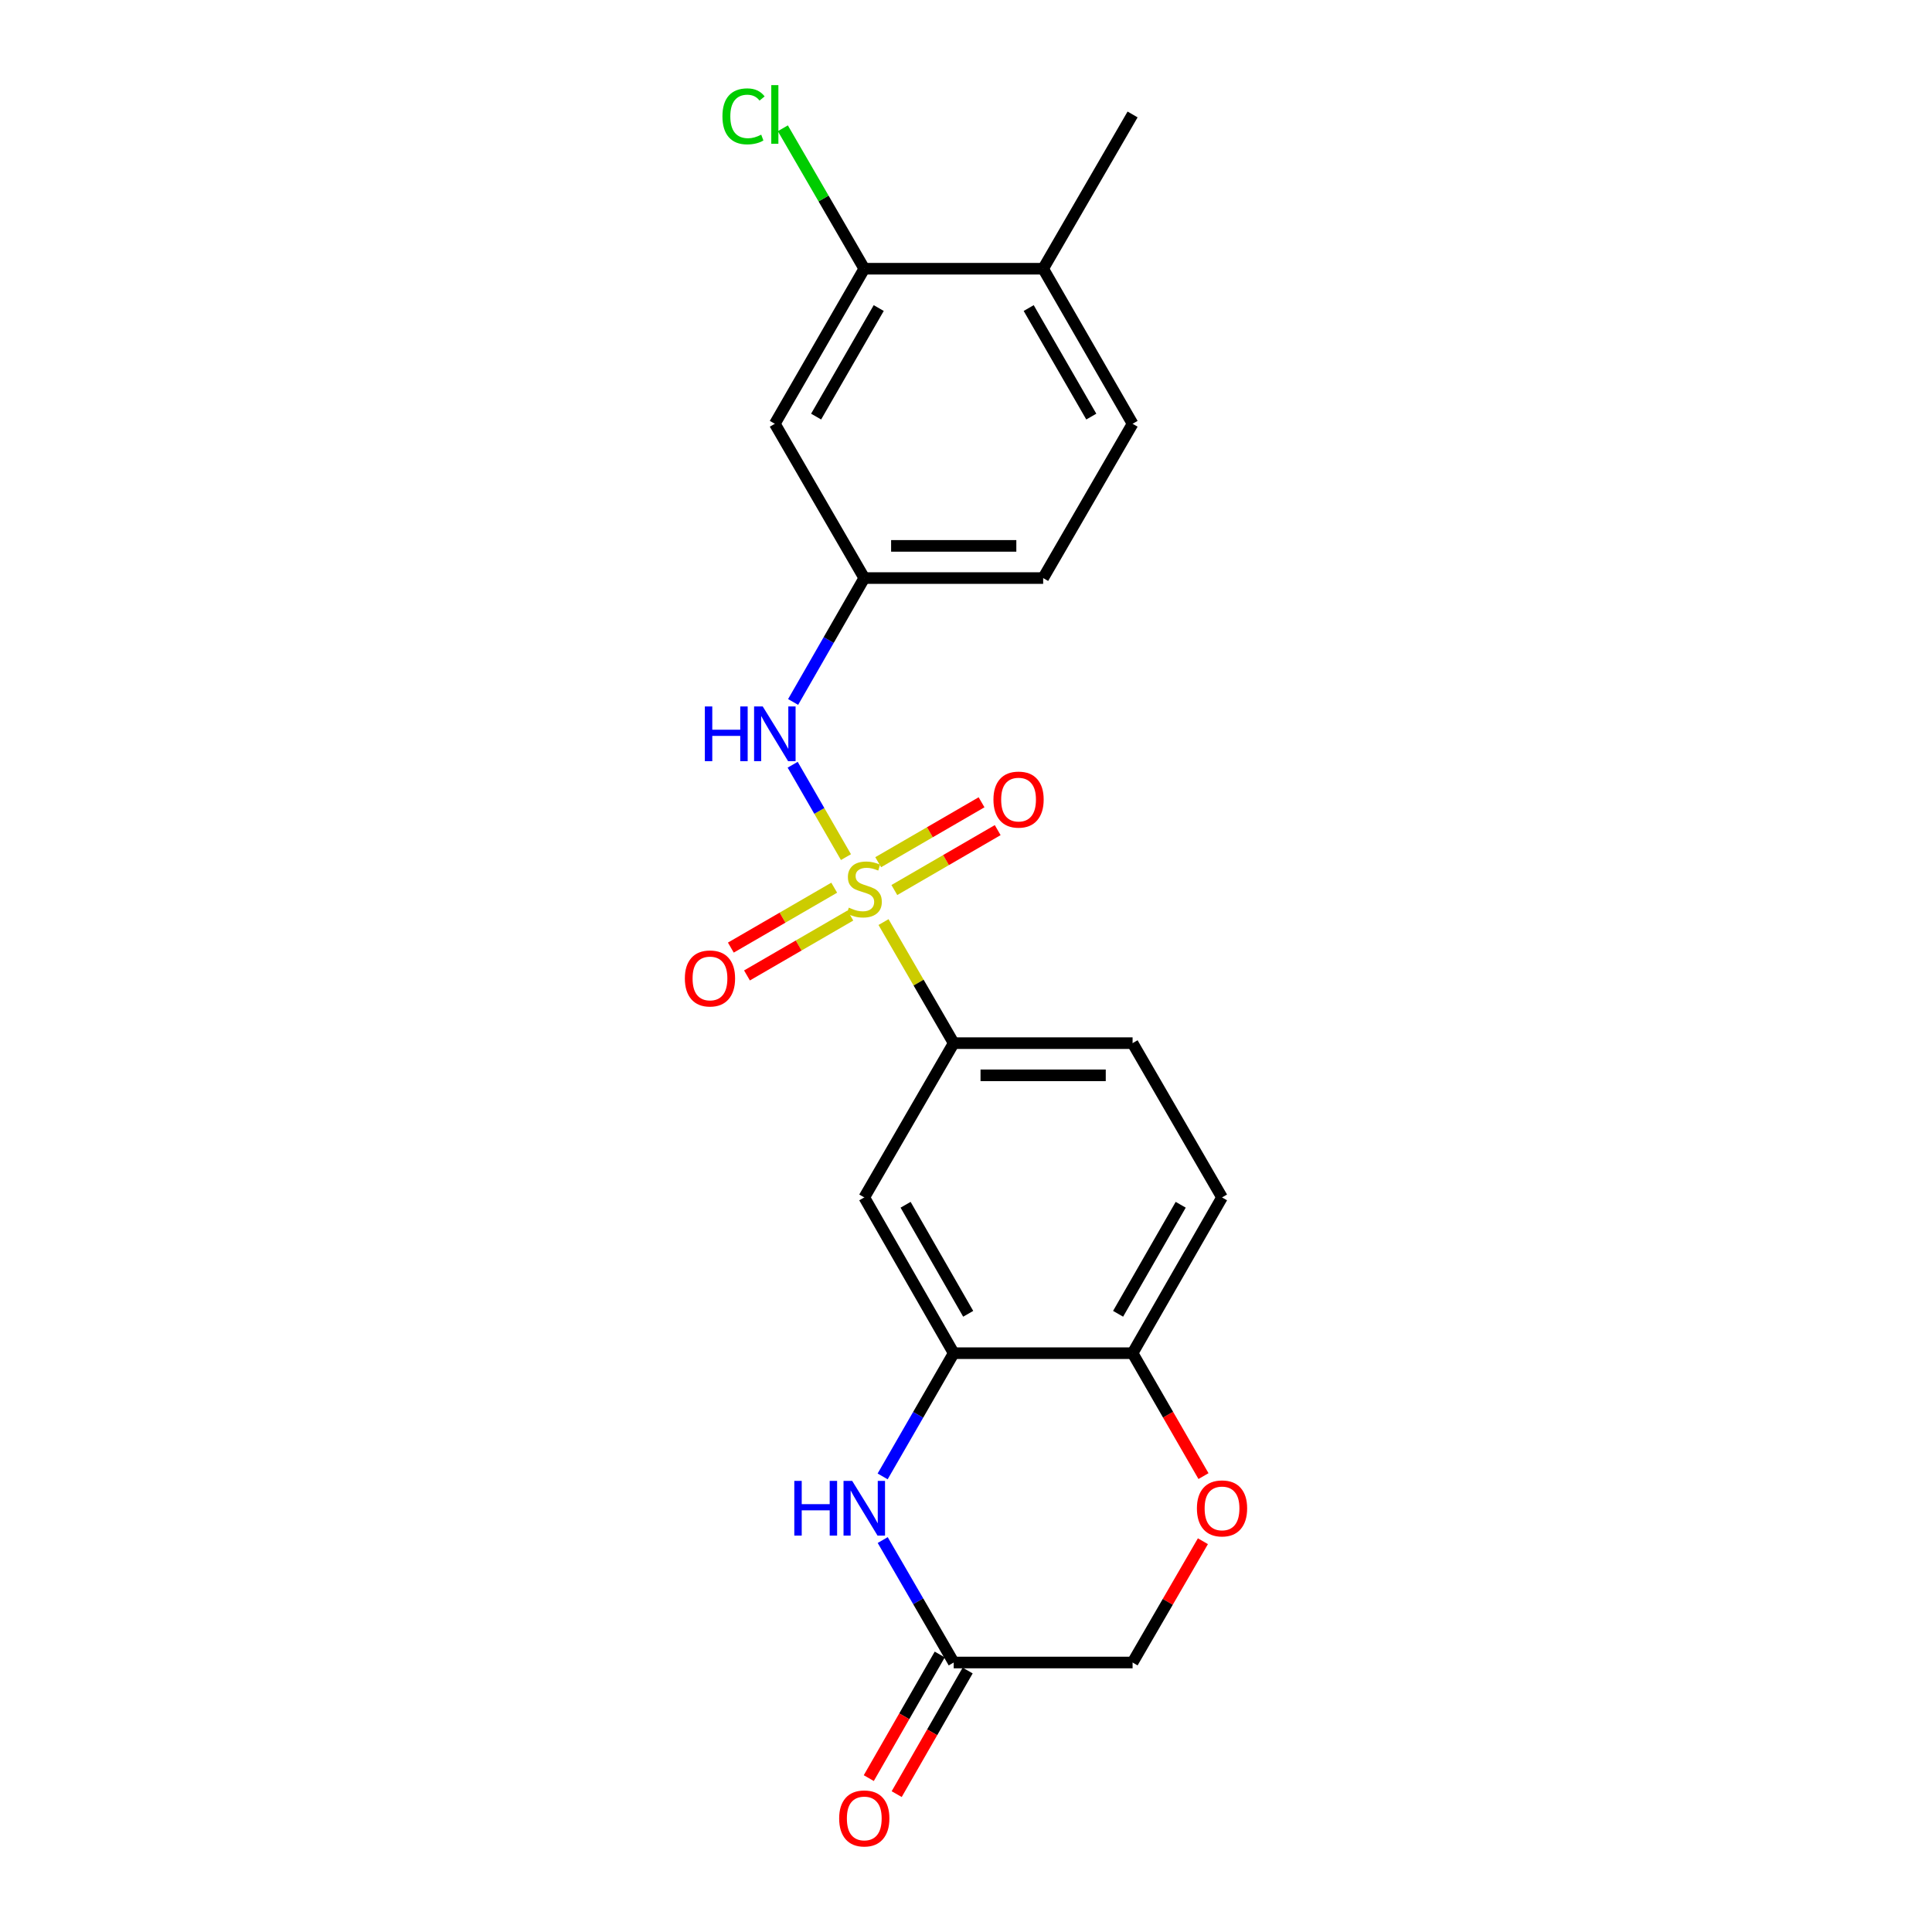 <?xml version='1.0' encoding='iso-8859-1'?>
<svg version='1.1' baseProfile='full'
              xmlns='http://www.w3.org/2000/svg'
                      xmlns:rdkit='http://www.rdkit.org/xml'
                      xmlns:xlink='http://www.w3.org/1999/xlink'
                  xml:space='preserve'
width='1000px' height='1000px' viewBox='0 0 1000 1000'>
<!-- END OF HEADER -->
<rect style='opacity:1.0;fill:#FFFFFF;stroke:none' width='1000' height='1000' x='0' y='0'> </rect>
<path class='bond-1' d='M 457.31,477.264 L 475.472,508.599' style='fill:none;fill-rule:evenodd;stroke:#CCCC00;stroke-width:6px;stroke-linecap:butt;stroke-linejoin:miter;stroke-opacity:1' />
<path class='bond-1' d='M 475.472,508.599 L 493.634,539.935' style='fill:none;fill-rule:evenodd;stroke:#000000;stroke-width:6px;stroke-linecap:butt;stroke-linejoin:miter;stroke-opacity:1' />
<path class='bond-3' d='M 437.866,443.641 L 424.075,419.732' style='fill:none;fill-rule:evenodd;stroke:#CCCC00;stroke-width:6px;stroke-linecap:butt;stroke-linejoin:miter;stroke-opacity:1' />
<path class='bond-3' d='M 424.075,419.732 L 410.283,395.823' style='fill:none;fill-rule:evenodd;stroke:#0000FF;stroke-width:6px;stroke-linecap:butt;stroke-linejoin:miter;stroke-opacity:1' />
<path class='bond-8' d='M 462.912,460.68 L 489.658,445.175' style='fill:none;fill-rule:evenodd;stroke:#CCCC00;stroke-width:6px;stroke-linecap:butt;stroke-linejoin:miter;stroke-opacity:1' />
<path class='bond-8' d='M 489.658,445.175 L 516.404,429.67' style='fill:none;fill-rule:evenodd;stroke:#FF0000;stroke-width:6px;stroke-linecap:butt;stroke-linejoin:miter;stroke-opacity:1' />
<path class='bond-8' d='M 454.558,446.27 L 481.304,430.765' style='fill:none;fill-rule:evenodd;stroke:#CCCC00;stroke-width:6px;stroke-linecap:butt;stroke-linejoin:miter;stroke-opacity:1' />
<path class='bond-8' d='M 481.304,430.765 L 508.05,415.26' style='fill:none;fill-rule:evenodd;stroke:#FF0000;stroke-width:6px;stroke-linecap:butt;stroke-linejoin:miter;stroke-opacity:1' />
<path class='bond-9' d='M 431.784,459.471 L 405.034,474.974' style='fill:none;fill-rule:evenodd;stroke:#CCCC00;stroke-width:6px;stroke-linecap:butt;stroke-linejoin:miter;stroke-opacity:1' />
<path class='bond-9' d='M 405.034,474.974 L 378.283,490.477' style='fill:none;fill-rule:evenodd;stroke:#FF0000;stroke-width:6px;stroke-linecap:butt;stroke-linejoin:miter;stroke-opacity:1' />
<path class='bond-9' d='M 440.136,473.882 L 413.385,489.385' style='fill:none;fill-rule:evenodd;stroke:#CCCC00;stroke-width:6px;stroke-linecap:butt;stroke-linejoin:miter;stroke-opacity:1' />
<path class='bond-9' d='M 413.385,489.385 L 386.635,504.888' style='fill:none;fill-rule:evenodd;stroke:#FF0000;stroke-width:6px;stroke-linecap:butt;stroke-linejoin:miter;stroke-opacity:1' />
<path class='bond-0' d='M 456.85,764.188 L 475.242,732.299' style='fill:none;fill-rule:evenodd;stroke:#0000FF;stroke-width:6px;stroke-linecap:butt;stroke-linejoin:miter;stroke-opacity:1' />
<path class='bond-0' d='M 475.242,732.299 L 493.634,700.409' style='fill:none;fill-rule:evenodd;stroke:#000000;stroke-width:6px;stroke-linecap:butt;stroke-linejoin:miter;stroke-opacity:1' />
<path class='bond-5' d='M 456.893,797.132 L 475.263,828.823' style='fill:none;fill-rule:evenodd;stroke:#0000FF;stroke-width:6px;stroke-linecap:butt;stroke-linejoin:miter;stroke-opacity:1' />
<path class='bond-5' d='M 475.263,828.823 L 493.634,860.513' style='fill:none;fill-rule:evenodd;stroke:#000000;stroke-width:6px;stroke-linecap:butt;stroke-linejoin:miter;stroke-opacity:1' />
<path class='bond-4' d='M 493.634,539.935 L 447.348,619.783' style='fill:none;fill-rule:evenodd;stroke:#000000;stroke-width:6px;stroke-linecap:butt;stroke-linejoin:miter;stroke-opacity:1' />
<path class='bond-14' d='M 493.634,539.935 L 586.224,539.935' style='fill:none;fill-rule:evenodd;stroke:#000000;stroke-width:6px;stroke-linecap:butt;stroke-linejoin:miter;stroke-opacity:1' />
<path class='bond-14' d='M 507.522,556.591 L 572.336,556.591' style='fill:none;fill-rule:evenodd;stroke:#000000;stroke-width:6px;stroke-linecap:butt;stroke-linejoin:miter;stroke-opacity:1' />
<path class='bond-2' d='M 493.634,700.409 L 447.348,619.783' style='fill:none;fill-rule:evenodd;stroke:#000000;stroke-width:6px;stroke-linecap:butt;stroke-linejoin:miter;stroke-opacity:1' />
<path class='bond-2' d='M 501.136,680.022 L 468.736,623.584' style='fill:none;fill-rule:evenodd;stroke:#000000;stroke-width:6px;stroke-linecap:butt;stroke-linejoin:miter;stroke-opacity:1' />
<path class='bond-22' d='M 493.634,700.409 L 586.224,700.409' style='fill:none;fill-rule:evenodd;stroke:#000000;stroke-width:6px;stroke-linecap:butt;stroke-linejoin:miter;stroke-opacity:1' />
<path class='bond-12' d='M 410.518,363.337 L 428.933,331.271' style='fill:none;fill-rule:evenodd;stroke:#0000FF;stroke-width:6px;stroke-linecap:butt;stroke-linejoin:miter;stroke-opacity:1' />
<path class='bond-12' d='M 428.933,331.271 L 447.348,299.205' style='fill:none;fill-rule:evenodd;stroke:#000000;stroke-width:6px;stroke-linecap:butt;stroke-linejoin:miter;stroke-opacity:1' />
<path class='bond-15' d='M 486.411,856.367 L 468.046,888.358' style='fill:none;fill-rule:evenodd;stroke:#000000;stroke-width:6px;stroke-linecap:butt;stroke-linejoin:miter;stroke-opacity:1' />
<path class='bond-15' d='M 468.046,888.358 L 449.68,920.348' style='fill:none;fill-rule:evenodd;stroke:#FF0000;stroke-width:6px;stroke-linecap:butt;stroke-linejoin:miter;stroke-opacity:1' />
<path class='bond-15' d='M 500.856,864.659 L 482.491,896.65' style='fill:none;fill-rule:evenodd;stroke:#000000;stroke-width:6px;stroke-linecap:butt;stroke-linejoin:miter;stroke-opacity:1' />
<path class='bond-15' d='M 482.491,896.65 L 464.125,928.641' style='fill:none;fill-rule:evenodd;stroke:#FF0000;stroke-width:6px;stroke-linecap:butt;stroke-linejoin:miter;stroke-opacity:1' />
<path class='bond-24' d='M 493.634,860.513 L 586.224,860.513' style='fill:none;fill-rule:evenodd;stroke:#000000;stroke-width:6px;stroke-linecap:butt;stroke-linejoin:miter;stroke-opacity:1' />
<path class='bond-6' d='M 622.923,764.028 L 604.574,732.219' style='fill:none;fill-rule:evenodd;stroke:#FF0000;stroke-width:6px;stroke-linecap:butt;stroke-linejoin:miter;stroke-opacity:1' />
<path class='bond-6' d='M 604.574,732.219 L 586.224,700.409' style='fill:none;fill-rule:evenodd;stroke:#000000;stroke-width:6px;stroke-linecap:butt;stroke-linejoin:miter;stroke-opacity:1' />
<path class='bond-16' d='M 622.624,797.732 L 604.424,829.123' style='fill:none;fill-rule:evenodd;stroke:#FF0000;stroke-width:6px;stroke-linecap:butt;stroke-linejoin:miter;stroke-opacity:1' />
<path class='bond-16' d='M 604.424,829.123 L 586.224,860.513' style='fill:none;fill-rule:evenodd;stroke:#000000;stroke-width:6px;stroke-linecap:butt;stroke-linejoin:miter;stroke-opacity:1' />
<path class='bond-7' d='M 586.224,700.409 L 632.519,619.783' style='fill:none;fill-rule:evenodd;stroke:#000000;stroke-width:6px;stroke-linecap:butt;stroke-linejoin:miter;stroke-opacity:1' />
<path class='bond-7' d='M 578.724,680.021 L 611.131,623.583' style='fill:none;fill-rule:evenodd;stroke:#000000;stroke-width:6px;stroke-linecap:butt;stroke-linejoin:miter;stroke-opacity:1' />
<path class='bond-10' d='M 447.348,139.091 L 401.052,219.347' style='fill:none;fill-rule:evenodd;stroke:#000000;stroke-width:6px;stroke-linecap:butt;stroke-linejoin:miter;stroke-opacity:1' />
<path class='bond-10' d='M 454.831,159.452 L 422.424,215.631' style='fill:none;fill-rule:evenodd;stroke:#000000;stroke-width:6px;stroke-linecap:butt;stroke-linejoin:miter;stroke-opacity:1' />
<path class='bond-19' d='M 447.348,139.091 L 426.274,102.744' style='fill:none;fill-rule:evenodd;stroke:#000000;stroke-width:6px;stroke-linecap:butt;stroke-linejoin:miter;stroke-opacity:1' />
<path class='bond-19' d='M 426.274,102.744 L 405.2,66.396' style='fill:none;fill-rule:evenodd;stroke:#00CC00;stroke-width:6px;stroke-linecap:butt;stroke-linejoin:miter;stroke-opacity:1' />
<path class='bond-23' d='M 447.348,139.091 L 539.938,139.091' style='fill:none;fill-rule:evenodd;stroke:#000000;stroke-width:6px;stroke-linecap:butt;stroke-linejoin:miter;stroke-opacity:1' />
<path class='bond-11' d='M 401.052,219.347 L 447.348,299.205' style='fill:none;fill-rule:evenodd;stroke:#000000;stroke-width:6px;stroke-linecap:butt;stroke-linejoin:miter;stroke-opacity:1' />
<path class='bond-20' d='M 447.348,299.205 L 539.938,299.205' style='fill:none;fill-rule:evenodd;stroke:#000000;stroke-width:6px;stroke-linecap:butt;stroke-linejoin:miter;stroke-opacity:1' />
<path class='bond-20' d='M 461.236,282.548 L 526.05,282.548' style='fill:none;fill-rule:evenodd;stroke:#000000;stroke-width:6px;stroke-linecap:butt;stroke-linejoin:miter;stroke-opacity:1' />
<path class='bond-13' d='M 539.938,139.091 L 586.224,219.347' style='fill:none;fill-rule:evenodd;stroke:#000000;stroke-width:6px;stroke-linecap:butt;stroke-linejoin:miter;stroke-opacity:1' />
<path class='bond-13' d='M 532.452,159.451 L 564.853,215.63' style='fill:none;fill-rule:evenodd;stroke:#000000;stroke-width:6px;stroke-linecap:butt;stroke-linejoin:miter;stroke-opacity:1' />
<path class='bond-21' d='M 539.938,139.091 L 586.224,59.242' style='fill:none;fill-rule:evenodd;stroke:#000000;stroke-width:6px;stroke-linecap:butt;stroke-linejoin:miter;stroke-opacity:1' />
<path class='bond-17' d='M 586.224,539.935 L 632.519,619.783' style='fill:none;fill-rule:evenodd;stroke:#000000;stroke-width:6px;stroke-linecap:butt;stroke-linejoin:miter;stroke-opacity:1' />
<path class='bond-18' d='M 586.224,219.347 L 539.938,299.205' style='fill:none;fill-rule:evenodd;stroke:#000000;stroke-width:6px;stroke-linecap:butt;stroke-linejoin:miter;stroke-opacity:1' />
<path  class='atom-0' d='M 439.348 469.797
Q 439.668 469.917, 440.988 470.477
Q 442.308 471.037, 443.748 471.397
Q 445.228 471.717, 446.668 471.717
Q 449.348 471.717, 450.908 470.437
Q 452.468 469.117, 452.468 466.837
Q 452.468 465.277, 451.668 464.317
Q 450.908 463.357, 449.708 462.837
Q 448.508 462.317, 446.508 461.717
Q 443.988 460.957, 442.468 460.237
Q 440.988 459.517, 439.908 457.997
Q 438.868 456.477, 438.868 453.917
Q 438.868 450.357, 441.268 448.157
Q 443.708 445.957, 448.508 445.957
Q 451.788 445.957, 455.508 447.517
L 454.588 450.597
Q 451.188 449.197, 448.628 449.197
Q 445.868 449.197, 444.348 450.357
Q 442.828 451.477, 442.868 453.437
Q 442.868 454.957, 443.628 455.877
Q 444.428 456.797, 445.548 457.317
Q 446.708 457.837, 448.628 458.437
Q 451.188 459.237, 452.708 460.037
Q 454.228 460.837, 455.308 462.477
Q 456.428 464.077, 456.428 466.837
Q 456.428 470.757, 453.788 472.877
Q 451.188 474.957, 446.828 474.957
Q 444.308 474.957, 442.388 474.397
Q 440.508 473.877, 438.268 472.957
L 439.348 469.797
' fill='#CCCC00'/>
<path  class='atom-1' d='M 411.128 766.505
L 414.968 766.505
L 414.968 778.545
L 429.448 778.545
L 429.448 766.505
L 433.288 766.505
L 433.288 794.825
L 429.448 794.825
L 429.448 781.745
L 414.968 781.745
L 414.968 794.825
L 411.128 794.825
L 411.128 766.505
' fill='#0000FF'/>
<path  class='atom-1' d='M 441.088 766.505
L 450.368 781.505
Q 451.288 782.985, 452.768 785.665
Q 454.248 788.345, 454.328 788.505
L 454.328 766.505
L 458.088 766.505
L 458.088 794.825
L 454.208 794.825
L 444.248 778.425
Q 443.088 776.505, 441.848 774.305
Q 440.648 772.105, 440.288 771.425
L 440.288 794.825
L 436.608 794.825
L 436.608 766.505
L 441.088 766.505
' fill='#0000FF'/>
<path  class='atom-4' d='M 364.832 365.661
L 368.672 365.661
L 368.672 377.701
L 383.152 377.701
L 383.152 365.661
L 386.992 365.661
L 386.992 393.981
L 383.152 393.981
L 383.152 380.901
L 368.672 380.901
L 368.672 393.981
L 364.832 393.981
L 364.832 365.661
' fill='#0000FF'/>
<path  class='atom-4' d='M 394.792 365.661
L 404.072 380.661
Q 404.992 382.141, 406.472 384.821
Q 407.952 387.501, 408.032 387.661
L 408.032 365.661
L 411.792 365.661
L 411.792 393.981
L 407.912 393.981
L 397.952 377.581
Q 396.792 375.661, 395.552 373.461
Q 394.352 371.261, 393.992 370.581
L 393.992 393.981
L 390.312 393.981
L 390.312 365.661
L 394.792 365.661
' fill='#0000FF'/>
<path  class='atom-7' d='M 619.519 780.745
Q 619.519 773.945, 622.879 770.145
Q 626.239 766.345, 632.519 766.345
Q 638.799 766.345, 642.159 770.145
Q 645.519 773.945, 645.519 780.745
Q 645.519 787.625, 642.119 791.545
Q 638.719 795.425, 632.519 795.425
Q 626.279 795.425, 622.879 791.545
Q 619.519 787.665, 619.519 780.745
M 632.519 792.225
Q 636.839 792.225, 639.159 789.345
Q 641.519 786.425, 641.519 780.745
Q 641.519 775.185, 639.159 772.385
Q 636.839 769.545, 632.519 769.545
Q 628.199 769.545, 625.839 772.345
Q 623.519 775.145, 623.519 780.745
Q 623.519 786.465, 625.839 789.345
Q 628.199 792.225, 632.519 792.225
' fill='#FF0000'/>
<path  class='atom-9' d='M 514.205 413.861
Q 514.205 407.061, 517.565 403.261
Q 520.925 399.461, 527.205 399.461
Q 533.485 399.461, 536.845 403.261
Q 540.205 407.061, 540.205 413.861
Q 540.205 420.741, 536.805 424.661
Q 533.405 428.541, 527.205 428.541
Q 520.965 428.541, 517.565 424.661
Q 514.205 420.781, 514.205 413.861
M 527.205 425.341
Q 531.525 425.341, 533.845 422.461
Q 536.205 419.541, 536.205 413.861
Q 536.205 408.301, 533.845 405.501
Q 531.525 402.661, 527.205 402.661
Q 522.885 402.661, 520.525 405.461
Q 518.205 408.261, 518.205 413.861
Q 518.205 419.581, 520.525 422.461
Q 522.885 425.341, 527.205 425.341
' fill='#FF0000'/>
<path  class='atom-10' d='M 354.481 506.443
Q 354.481 499.643, 357.841 495.843
Q 361.201 492.043, 367.481 492.043
Q 373.761 492.043, 377.121 495.843
Q 380.481 499.643, 380.481 506.443
Q 380.481 513.323, 377.081 517.243
Q 373.681 521.123, 367.481 521.123
Q 361.241 521.123, 357.841 517.243
Q 354.481 513.363, 354.481 506.443
M 367.481 517.923
Q 371.801 517.923, 374.121 515.043
Q 376.481 512.123, 376.481 506.443
Q 376.481 500.883, 374.121 498.083
Q 371.801 495.243, 367.481 495.243
Q 363.161 495.243, 360.801 498.043
Q 358.481 500.843, 358.481 506.443
Q 358.481 512.163, 360.801 515.043
Q 363.161 517.923, 367.481 517.923
' fill='#FF0000'/>
<path  class='atom-16' d='M 434.348 941.219
Q 434.348 934.419, 437.708 930.619
Q 441.068 926.819, 447.348 926.819
Q 453.628 926.819, 456.988 930.619
Q 460.348 934.419, 460.348 941.219
Q 460.348 948.099, 456.948 952.019
Q 453.548 955.899, 447.348 955.899
Q 441.108 955.899, 437.708 952.019
Q 434.348 948.139, 434.348 941.219
M 447.348 952.699
Q 451.668 952.699, 453.988 949.819
Q 456.348 946.899, 456.348 941.219
Q 456.348 935.659, 453.988 932.859
Q 451.668 930.019, 447.348 930.019
Q 443.028 930.019, 440.668 932.819
Q 438.348 935.619, 438.348 941.219
Q 438.348 946.939, 440.668 949.819
Q 443.028 952.699, 447.348 952.699
' fill='#FF0000'/>
<path  class='atom-20' d='M 373.932 60.222
Q 373.932 53.182, 377.212 49.502
Q 380.532 45.782, 386.812 45.782
Q 392.652 45.782, 395.772 49.903
L 393.132 52.062
Q 390.852 49.062, 386.812 49.062
Q 382.532 49.062, 380.252 51.943
Q 378.012 54.782, 378.012 60.222
Q 378.012 65.823, 380.332 68.703
Q 382.692 71.582, 387.252 71.582
Q 390.372 71.582, 394.012 69.703
L 395.132 72.703
Q 393.652 73.662, 391.412 74.222
Q 389.172 74.782, 386.692 74.782
Q 380.532 74.782, 377.212 71.022
Q 373.932 67.263, 373.932 60.222
' fill='#00CC00'/>
<path  class='atom-20' d='M 399.212 44.062
L 402.892 44.062
L 402.892 74.422
L 399.212 74.422
L 399.212 44.062
' fill='#00CC00'/>
</svg>
